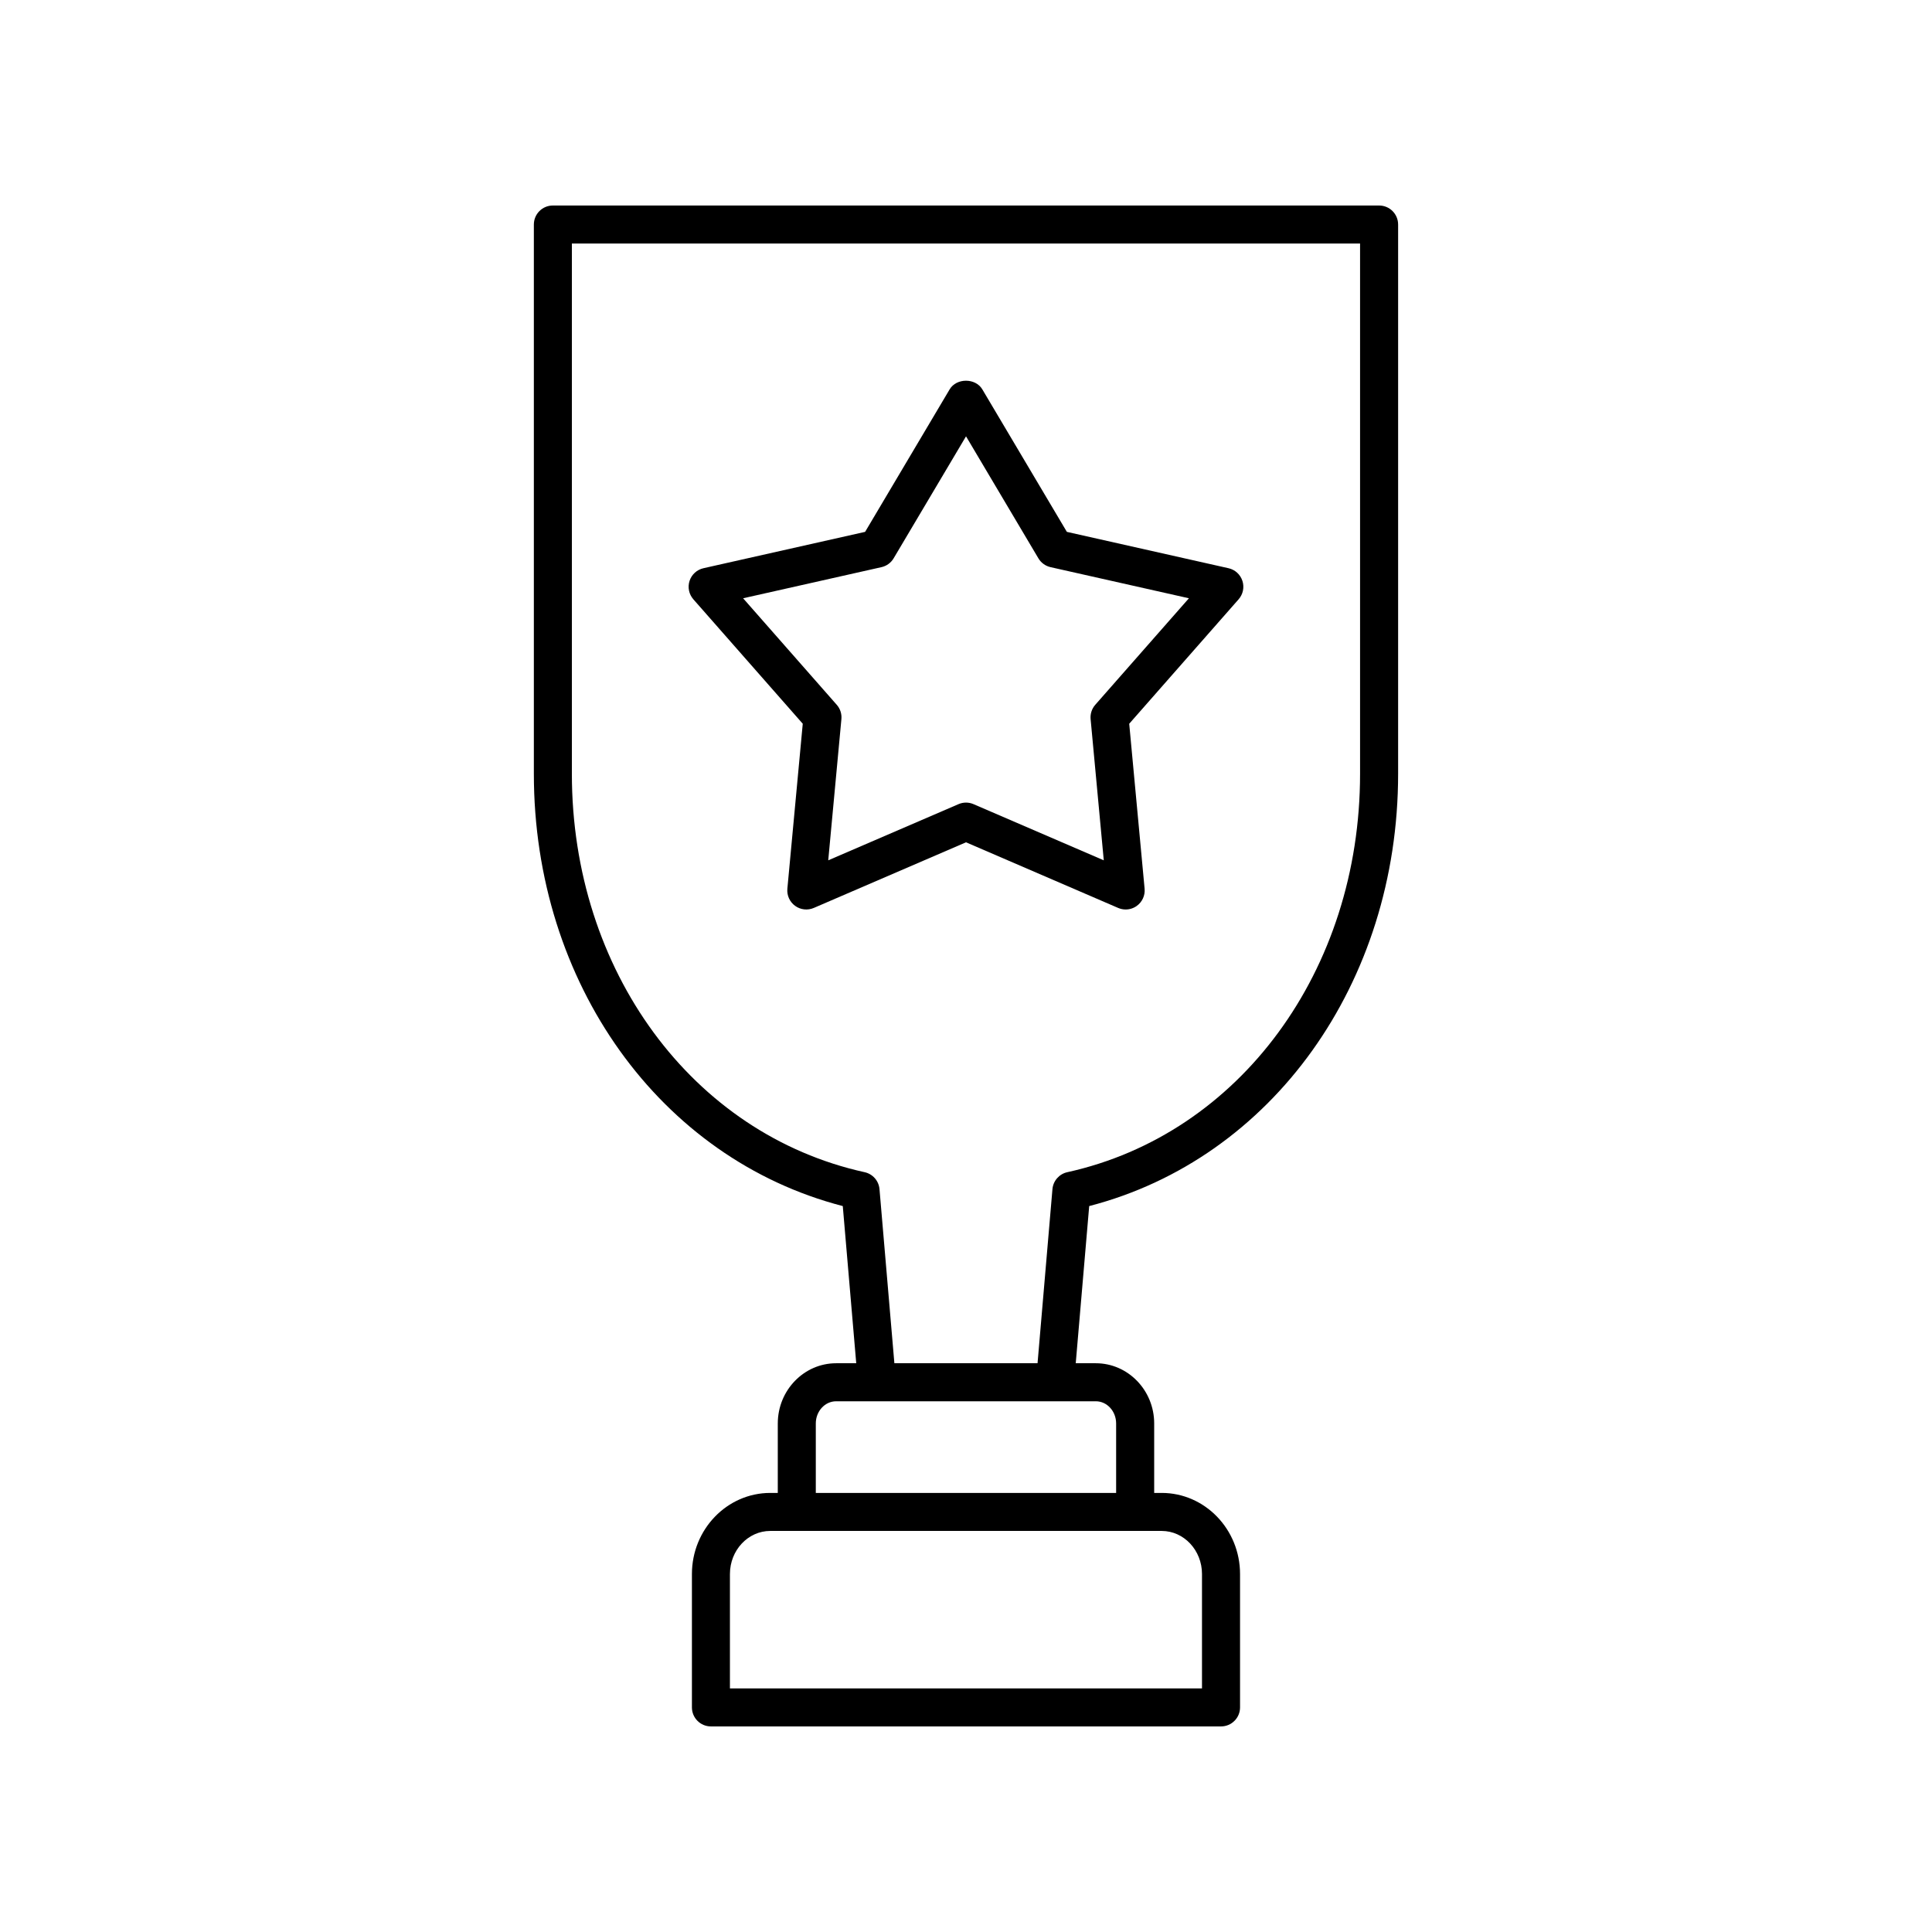 <?xml version="1.0" encoding="UTF-8"?>
<!-- Uploaded to: ICON Repo, www.iconrepo.com, Generator: ICON Repo Mixer Tools -->
<svg fill="#000000" width="800px" height="800px" version="1.1" viewBox="144 144 512 512" xmlns="http://www.w3.org/2000/svg">
 <g>
  <path d="m350.12 521.23v18.41h-1.988c-11.449 0-20.766 9.645-20.766 21.496v35.344c0 2.785 2.254 5.039 5.039 5.039h135.18c2.781 0 5.039-2.254 5.039-5.039v-35.344c0-11.852-9.312-21.496-20.762-21.496h-1.992v-18.41c0-8.797-6.941-15.957-15.469-15.957h-5.32l3.566-41.652c48.391-12.527 81.867-59.059 81.867-114.55v-145.57c0-2.785-2.254-5.039-5.039-5.039h-218.96c-2.781 0-5.039 2.254-5.039 5.039v145.57c0 55.488 33.477 102.02 81.867 114.55l3.566 41.652h-5.32c-8.527 0-15.469 7.16-15.469 15.957zm112.42 39.906v30.305h-125.1v-30.309c0-6.297 4.793-11.418 10.688-11.418h103.73c5.891 0 10.684 5.121 10.684 11.422zm-22.754-39.906v18.41h-79.59v-18.41c0-3.242 2.418-5.879 5.391-5.879h68.805c2.977-0.004 5.394 2.637 5.394 5.879zm-62.711-62.094c-0.188-2.199-1.785-4.019-3.938-4.492-45.684-10.066-77.586-53.48-77.586-105.57v-140.53h208.88v140.53c0 52.094-31.902 95.508-77.586 105.57-2.152 0.473-3.746 2.293-3.938 4.492l-3.949 46.137h-37.941z"/>
  <path d="m440.32 384.61c0.641 0.277 1.32 0.414 1.996 0.414 1.047 0 2.086-0.324 2.961-0.965 1.438-1.043 2.219-2.769 2.055-4.543l-4.078-43.715 28.992-32.98c1.172-1.332 1.559-3.191 1.008-4.879-0.551-1.691-1.949-2.973-3.688-3.359l-42.836-9.633-22.402-37.762c-1.812-3.059-6.856-3.059-8.664 0l-22.402 37.762-42.836 9.633c-1.738 0.391-3.137 1.668-3.688 3.359-0.547 1.688-0.164 3.547 1.008 4.879l28.992 32.98-4.078 43.715c-0.164 1.77 0.613 3.5 2.055 4.543 1.438 1.055 3.324 1.254 4.957 0.551l40.332-17.391zm-76.828-12.617 3.488-37.422c0.129-1.383-0.316-2.754-1.234-3.793l-24.816-28.23 36.668-8.246c1.352-0.305 2.523-1.152 3.227-2.348l19.18-32.324 19.176 32.324c0.707 1.195 1.875 2.043 3.227 2.348l36.668 8.246-24.82 28.23c-0.914 1.039-1.359 2.41-1.234 3.793l3.488 37.422-34.516-14.883c-0.633-0.273-1.312-0.414-1.988-0.414-0.68 0-1.359 0.137-1.996 0.414z"/>
 </g>
</svg>